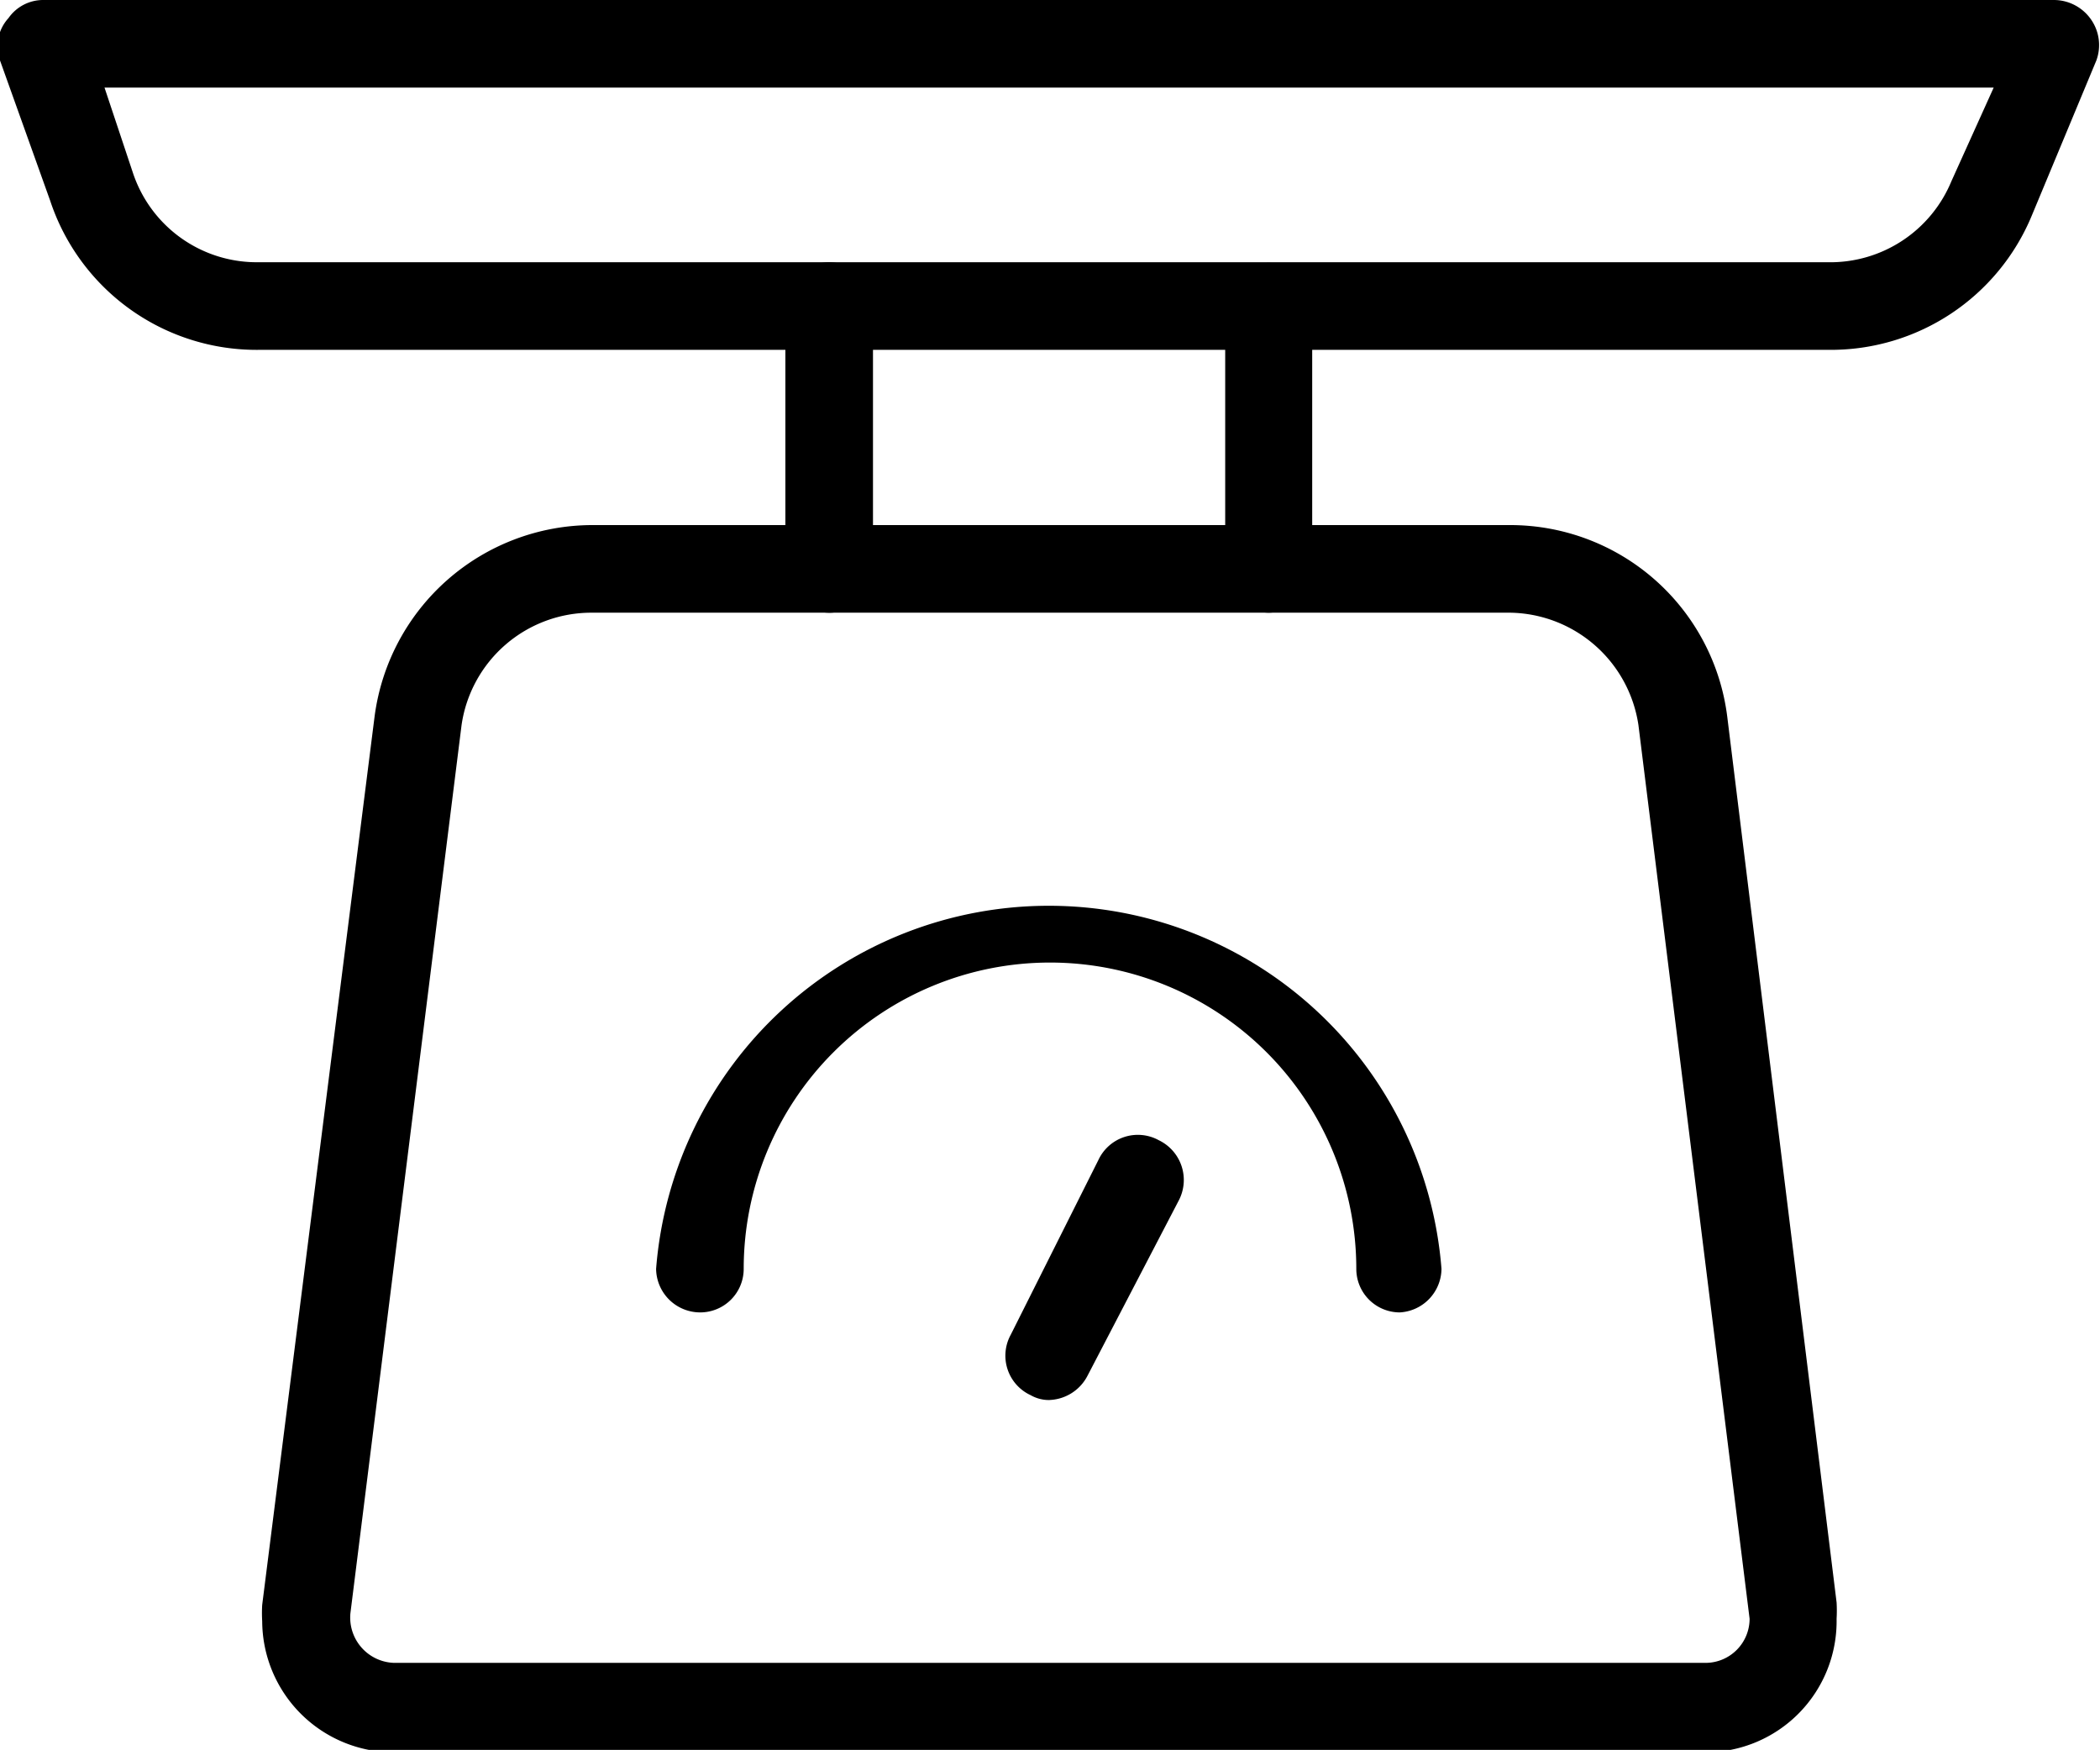 <svg viewBox="0 0 34.76 28.96" xmlns="http://www.w3.org/2000/svg"><g data-sanitized-data-name="图层 2" data-name="图层 2" id="图层_2"><g data-sanitized-data-name="Layer 1" data-name="Layer 1" id="Layer_1"><path d="M13.76,10.14A.73.73,0,0,1,13,9.41V5.07a.73.73,0,0,1,.73-.73.73.73,0,0,1,.72.73V9.41A.73.73,0,0,1,13.76,10.14Z"></path><path d="M21,10.14a.73.73,0,0,1-.72-.73V5.07a.72.72,0,1,1,1.44,0V9.41A.73.73,0,0,1,21,10.14Z"></path><path d="M30.29,5.79h-26A3.6,3.6,0,0,1,.83,3.32L0,1A.69.69,0,0,1,.14.3.7.7,0,0,1,.72,0H34a.75.75,0,0,1,.61.32A.74.74,0,0,1,34.7,1L33.63,3.57a3.6,3.6,0,0,1-3.34,2.22ZM1.73,1.45,2.2,2.86A2.16,2.16,0,0,0,4.26,4.34h26A2.17,2.17,0,0,0,32.3,3L33,1.45Z"></path><path d="M28.24,29H6.52a2.18,2.18,0,0,1-2.18-2.17,2.28,2.28,0,0,1,0-.27L6.2,11.86A3.64,3.64,0,0,1,9.8,8.69H25a3.62,3.62,0,0,1,3.59,3.17L30.4,26.52a2.35,2.35,0,0,1,0,.27A2.17,2.17,0,0,1,28.24,29ZM9.8,10.14A2.17,2.17,0,0,0,7.64,12L5.8,26.7a.75.75,0,0,0,.72.82H28.24a.73.73,0,0,0,.72-.73L27.12,12A2.18,2.18,0,0,0,25,10.14Z"></path><path d="M23.17,21.72a.72.72,0,0,1-.72-.72,5.07,5.07,0,0,0-10.14,0,.72.72,0,0,1-.72.72.73.73,0,0,1-.73-.72,6.52,6.52,0,0,1,13,0A.73.73,0,0,1,23.17,21.72Z"></path><path d="M17.38,23.17a.61.61,0,0,1-.32-.08.72.72,0,0,1-.33-1l1.45-2.89a.72.72,0,0,1,1-.33.73.73,0,0,1,.33,1L18,22.77a.74.74,0,0,1-.65.4Z"></path></g></g></svg>